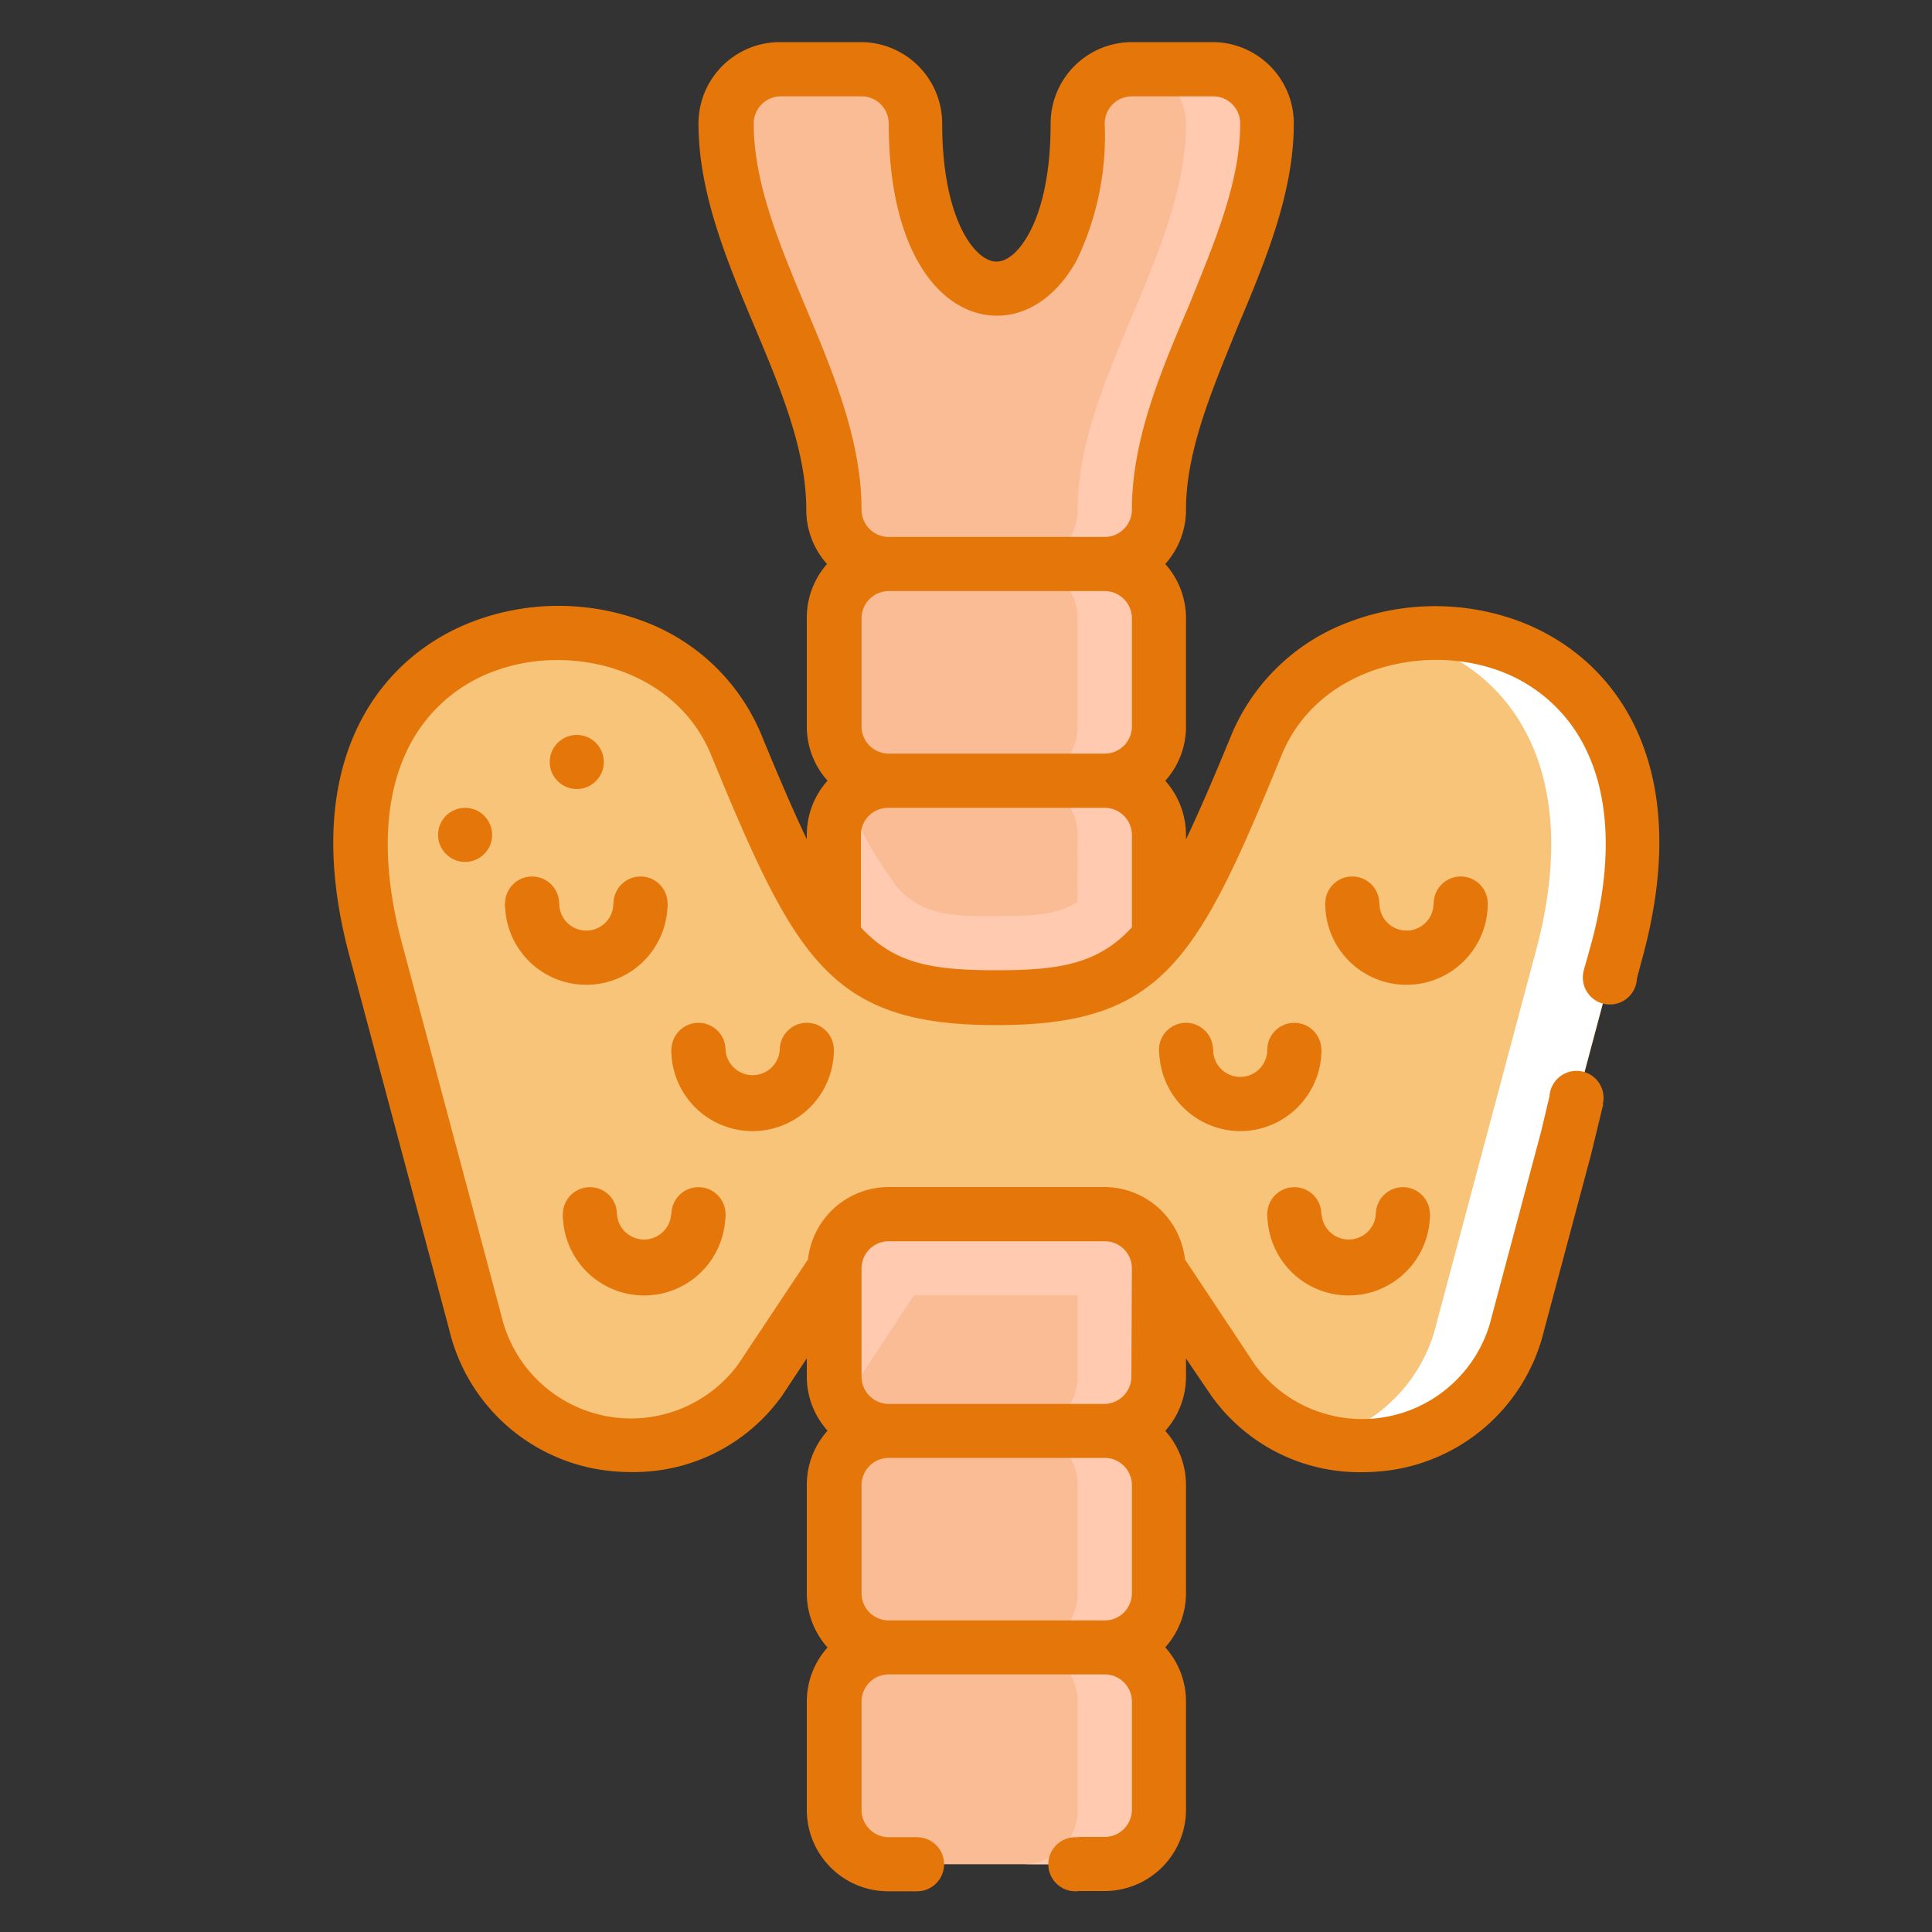 <svg id="Layer_1" data-name="Layer 1" xmlns="http://www.w3.org/2000/svg" viewBox="0 0 150 150"><rect x="0" y="0" width="150" height="150" fill="#333333" stroke="none"/><defs><style>.cls-1{fill:#fabc95;}.cls-1,.cls-2,.cls-3,.cls-4{fill-rule:evenodd;}.cls-2{fill:#f8c479;}.cls-3{fill:#ffcab0;}.cls-4,.cls-6{fill:#fff;}.cls-5{fill:#e5770a;}.cls-6{fill-opacity:0;}</style></defs><path class="cls-1" d="M68.92,144.74H85.8A4.22,4.22,0,0,0,90,140.53v-8.41a4.21,4.21,0,0,0-4.21-4.2A4.22,4.22,0,0,0,90,123.71V115.3a4.22,4.22,0,0,0-4.21-4.21A4.22,4.22,0,0,0,90,106.88V98.47a4.21,4.21,0,0,0-4.21-4.2H69a4.21,4.21,0,0,0-4.21,4.2v8.41A4.22,4.22,0,0,0,69,111.09a4.22,4.22,0,0,0-4.21,4.21v8.41A4.22,4.22,0,0,0,69,127.92a4.21,4.21,0,0,0-4.21,4.2v8.41A4.22,4.22,0,0,0,68.92,144.74ZM64.74,48v8.41A4.22,4.22,0,0,0,69,60.62a4.21,4.21,0,0,0-4.21,4.2v8c3,3.62,6.46,4.63,12.62,4.63S87,76.43,90,72.81v-8a4.21,4.21,0,0,0-4.21-4.2A4.22,4.22,0,0,0,90,56.41V48a4.22,4.22,0,0,0-4.21-4.21A4.22,4.22,0,0,0,90,39.58c0-10,8.41-20,8.41-30a4.22,4.22,0,0,0-4.2-4.21H87.88a4.22,4.22,0,0,0-4.21,4.21c0,17.11-12.62,17.11-12.62,0a4.22,4.22,0,0,0-4.21-4.21h-6.3a4.22,4.22,0,0,0-4.21,4.21c0,10,8.41,20,8.41,30A4.22,4.22,0,0,0,69,43.79,4.22,4.22,0,0,0,64.74,48Z"/><path class="cls-2" d="M77.36,77.44c-6.16,0-9.62-1-12.62-4.63-2.45-3-4.58-7.68-7.6-15C51.07,43,21.86,46.31,29.16,73.67l7.74,29C40,114.25,54,114.7,59,107.14l5.73-8.67A4.21,4.21,0,0,1,69,94.27H85.77A4.21,4.21,0,0,1,90,98.47l5.73,8.67c5,7.56,19,7.11,22.11-4.46l7.74-29c7.3-27.36-21.91-30.65-28-15.88-3,7.34-5.15,12.05-7.6,15-3,3.62-6.46,4.63-12.62,4.63Z"/><path class="cls-3" d="M90,98.47a4.21,4.21,0,0,0-4.21-4.2H69a4.21,4.21,0,0,0-4.21,4.2v8.41a4.25,4.25,0,0,0,.59,2.15l5.58-8.46H83.67v6.31a4.22,4.22,0,0,1-4.21,4.21,4.22,4.22,0,0,1,4.21,4.21v8.41a4.22,4.22,0,0,1-4.21,4.21,4.21,4.21,0,0,1,4.21,4.2v8.41a4.22,4.22,0,0,1-4.18,4.21H85.8A4.22,4.22,0,0,0,90,140.53v-8.41a4.21,4.21,0,0,0-4.21-4.2A4.22,4.22,0,0,0,90,123.71V115.3a4.22,4.22,0,0,0-4.21-4.21A4.22,4.22,0,0,0,90,106.88V98.47ZM83.67,64.82a4.21,4.21,0,0,0-4.21-4.2,4.22,4.22,0,0,0,4.21-4.21V48a4.22,4.22,0,0,0-4.21-4.21,4.22,4.22,0,0,0,4.21-4.21c0-10,8.41-20,8.41-30a4.21,4.21,0,0,0-4.2-4.21h6.31a4.21,4.21,0,0,1,4.2,4.21c0,10-8.41,20-8.41,30a4.22,4.22,0,0,1-4.21,4.21A4.22,4.22,0,0,1,90,48v8.41a4.21,4.21,0,0,1-4.21,4.2A4.22,4.22,0,0,1,90,64.82v8c-3,3.62-6.46,4.63-12.62,4.63s-9.62-1-12.62-4.63v-8a4.17,4.17,0,0,1,1-2.76,31.87,31.87,0,0,0,3.83,6.73c2,2.41,4.8,2.34,7.75,2.34,2.29,0,4.5,0,6.31-1.07Z"/><path class="cls-4" d="M108.29,49.41c8.06,1.57,14.95,9.33,11,24.26l-7.74,29a12.25,12.25,0,0,1-9,9.14,12.39,12.39,0,0,0,15.27-9.14l7.74-29c5-18.77-7.17-26.21-17.27-24.26Z"/><path class="cls-5" d="M37.43,48C29.75,50.54,23,58.8,27.13,74.21l7.74,29a14.37,14.37,0,0,0,11.7,10.89,15.27,15.27,0,0,0,2.42.19,14.13,14.13,0,0,0,11.78-6l1.87-2.83v1.41a6.29,6.29,0,0,0,1.61,4.21,6.29,6.29,0,0,0-1.61,4.21v8.41a6.31,6.31,0,0,0,1.61,4.21,6.27,6.27,0,0,0-1.61,4.2v8.41A6.32,6.32,0,0,0,69,146.84h2.1v-4.2H69a2.12,2.12,0,0,1-2.11-2.11v-8.41A2.11,2.11,0,0,1,69,130H85.77a2.11,2.11,0,0,1,2.11,2.1v8.41a2.12,2.12,0,0,1-2.11,2.11h-2.1v4.2h2.1a6.32,6.32,0,0,0,6.31-6.31v-8.41a6.27,6.27,0,0,0-1.61-4.2,6.31,6.31,0,0,0,1.61-4.21V115.3a6.29,6.29,0,0,0-1.61-4.21,6.29,6.29,0,0,0,1.61-4.21v-1.41L94,108.3a14.13,14.13,0,0,0,11.78,6,15.27,15.27,0,0,0,2.42-.19,14.37,14.37,0,0,0,11.7-10.89l3.64-13.63.93-3.84-4.06-1.09-.75,3.16-3.82,14.32A10.34,10.34,0,0,1,97.46,106L92,97.78a6.32,6.32,0,0,0-6.27-5.62H69a6.32,6.32,0,0,0-6.27,5.62L57.26,106a10.34,10.34,0,0,1-18.33-3.84l-7.74-29c-1.54-5.79-1.44-10.86.31-14.67a12.07,12.07,0,0,1,7.27-6.52C44.55,50,52.48,52,55.2,58.59c6.55,15.92,9.24,21,22.16,21s15.61-5,22.16-21C102.24,52,110.17,50,116,51.94a12.06,12.06,0,0,1,7.27,6.53c1.75,3.8,1.86,8.87.31,14.66L123,75.21,127,76.3l.56-2.09C131.71,58.8,125,50.54,117.29,48a18.79,18.79,0,0,0-12.49.27A15.89,15.89,0,0,0,95.63,57c-1.34,3.26-2.49,5.95-3.55,8.17v-.34a6.31,6.31,0,0,0-1.61-4.21,6.27,6.27,0,0,0,1.61-4.2V48a6.29,6.29,0,0,0-1.61-4.21,6.29,6.29,0,0,0,1.61-4.21c0-4.57,2-9.24,4-14.18,2.15-5.11,4.37-10.4,4.37-15.82a6.31,6.31,0,0,0-6.3-6.31H87.88a6.32,6.32,0,0,0-6.31,6.31c0,4.56-.93,7.2-1.71,8.6s-1.67,2.13-2.5,2.13-1.76-.8-2.5-2.13-1.71-4-1.71-8.6a6.32,6.32,0,0,0-6.31-6.31h-6.3a6.32,6.32,0,0,0-6.31,6.31c0,5.42,2.22,10.71,4.37,15.82,2.08,4.94,4,9.61,4,14.18a6.29,6.29,0,0,0,1.61,4.21A6.29,6.29,0,0,0,62.64,48v8.41a6.27,6.27,0,0,0,1.61,4.2,6.31,6.31,0,0,0-1.61,4.21v.34c-1.06-2.22-2.21-4.91-3.55-8.17a15.89,15.89,0,0,0-9.17-8.77A18.79,18.79,0,0,0,37.43,48ZM85.77,58.51H69a2.11,2.11,0,0,1-2.11-2.1V48A2.12,2.12,0,0,1,69,45.89H85.77A2.12,2.12,0,0,1,87.88,48v8.41A2.11,2.11,0,0,1,85.77,58.51Zm2.11-18.93a2.12,2.12,0,0,1-2.11,2.11H69a2.12,2.12,0,0,1-2.11-2.11c0-5.42-2.22-10.7-4.37-15.81-2.07-4.95-4-9.61-4-14.19a2.11,2.11,0,0,1,2.11-2.1h6.3A2.11,2.11,0,0,1,69,9.58c0,10.32,4.22,14.93,8.41,14.93,2.42,0,4.67-1.56,6.18-4.29A22.36,22.36,0,0,0,85.77,9.58a2.11,2.11,0,0,1,2.11-2.1h6.31a2.1,2.1,0,0,1,2.1,2.1c0,4.58-2,9.24-4,14.19C90.1,28.88,87.88,34.16,87.88,39.58ZM66.84,72V64.82A2.11,2.11,0,0,1,69,62.72H85.77a2.11,2.11,0,0,1,2.11,2.1V72c-2.6,2.81-5.51,3.33-10.52,3.33S69.44,74.82,66.84,72Zm21,34.87A2.12,2.12,0,0,1,85.77,109H69a2.12,2.12,0,0,1-2.11-2.11V98.47A2.11,2.11,0,0,1,69,96.37H85.77a2.11,2.11,0,0,1,2.11,2.1ZM69,125.81a2.11,2.11,0,0,1-2.11-2.1V115.3A2.12,2.12,0,0,1,69,113.19H85.77a2.12,2.12,0,0,1,2.11,2.11v8.41a2.11,2.11,0,0,1-2.11,2.1Z"/><path class="cls-5" d="M51.83,70.15H47.62a2.1,2.1,0,1,1-4.2,0H39.21a6.31,6.31,0,1,0,12.62,0Z"/><circle class="cls-5" cx="71.2" cy="144.74" r="2.1"/><circle class="cls-5" cx="83.49" cy="144.74" r="2.1"/><circle class="cls-5" cx="49.73" cy="70.15" r="2.1"/><circle class="cls-5" cx="41.31" cy="70.15" r="2.1"/><circle class="cls-5" cx="44.78" cy="59.16" r="2.1"/><circle class="cls-5" cx="36.11" cy="64.82" r="2.1"/><circle class="cls-5" cx="54.23" cy="81.51" r="2.1"/><circle class="cls-5" cx="92.08" cy="81.51" r="2.1"/><circle class="cls-5" cx="100.49" cy="81.51" r="2.1"/><circle class="cls-5" cx="100.49" cy="94.27" r="2.1"/><circle class="cls-5" cx="108.92" cy="94.27" r="2.1"/><circle class="cls-5" cx="104.99" cy="70.15" r="2.1"/><circle class="cls-5" cx="113.41" cy="70.15" r="2.1"/><circle class="cls-5" cx="45.8" cy="94.27" r="2.1"/><circle class="cls-5" cx="54.23" cy="94.27" r="2.1"/><circle class="cls-5" cx="62.64" cy="81.51" r="2.1"/><circle class="cls-5" cx="124.99" cy="75.89" r="2.1"/><circle class="cls-5" cx="122.4" cy="85.24" r="2.1"/><path class="cls-5" d="M56.33,81.51H52.12a6.31,6.31,0,1,0,12.62,0h-4.2a2.11,2.11,0,0,1-4.21,0Z"/><path class="cls-5" d="M52.11,94.27a2.11,2.11,0,0,1-4.21,0H43.7a6.31,6.31,0,0,0,12.62,0Z"/><path class="cls-5" d="M107.1,70.15h-4.21a6.31,6.31,0,0,0,12.62,0H111.3a2.1,2.1,0,1,1-4.2,0Z"/><path class="cls-5" d="M102.61,94.27H98.4a6.31,6.31,0,0,0,12.62,0h-4.2a2.11,2.11,0,0,1-4.21,0Z"/><path class="cls-5" d="M96.29,87.82a6.32,6.32,0,0,0,6.31-6.31H98.39a2.1,2.1,0,1,1-4.2,0H90A6.32,6.32,0,0,0,96.29,87.82Z"/><rect id="Rectangle_1667" data-name="Rectangle 1667" class="cls-6" width="150" height="150"/></svg>